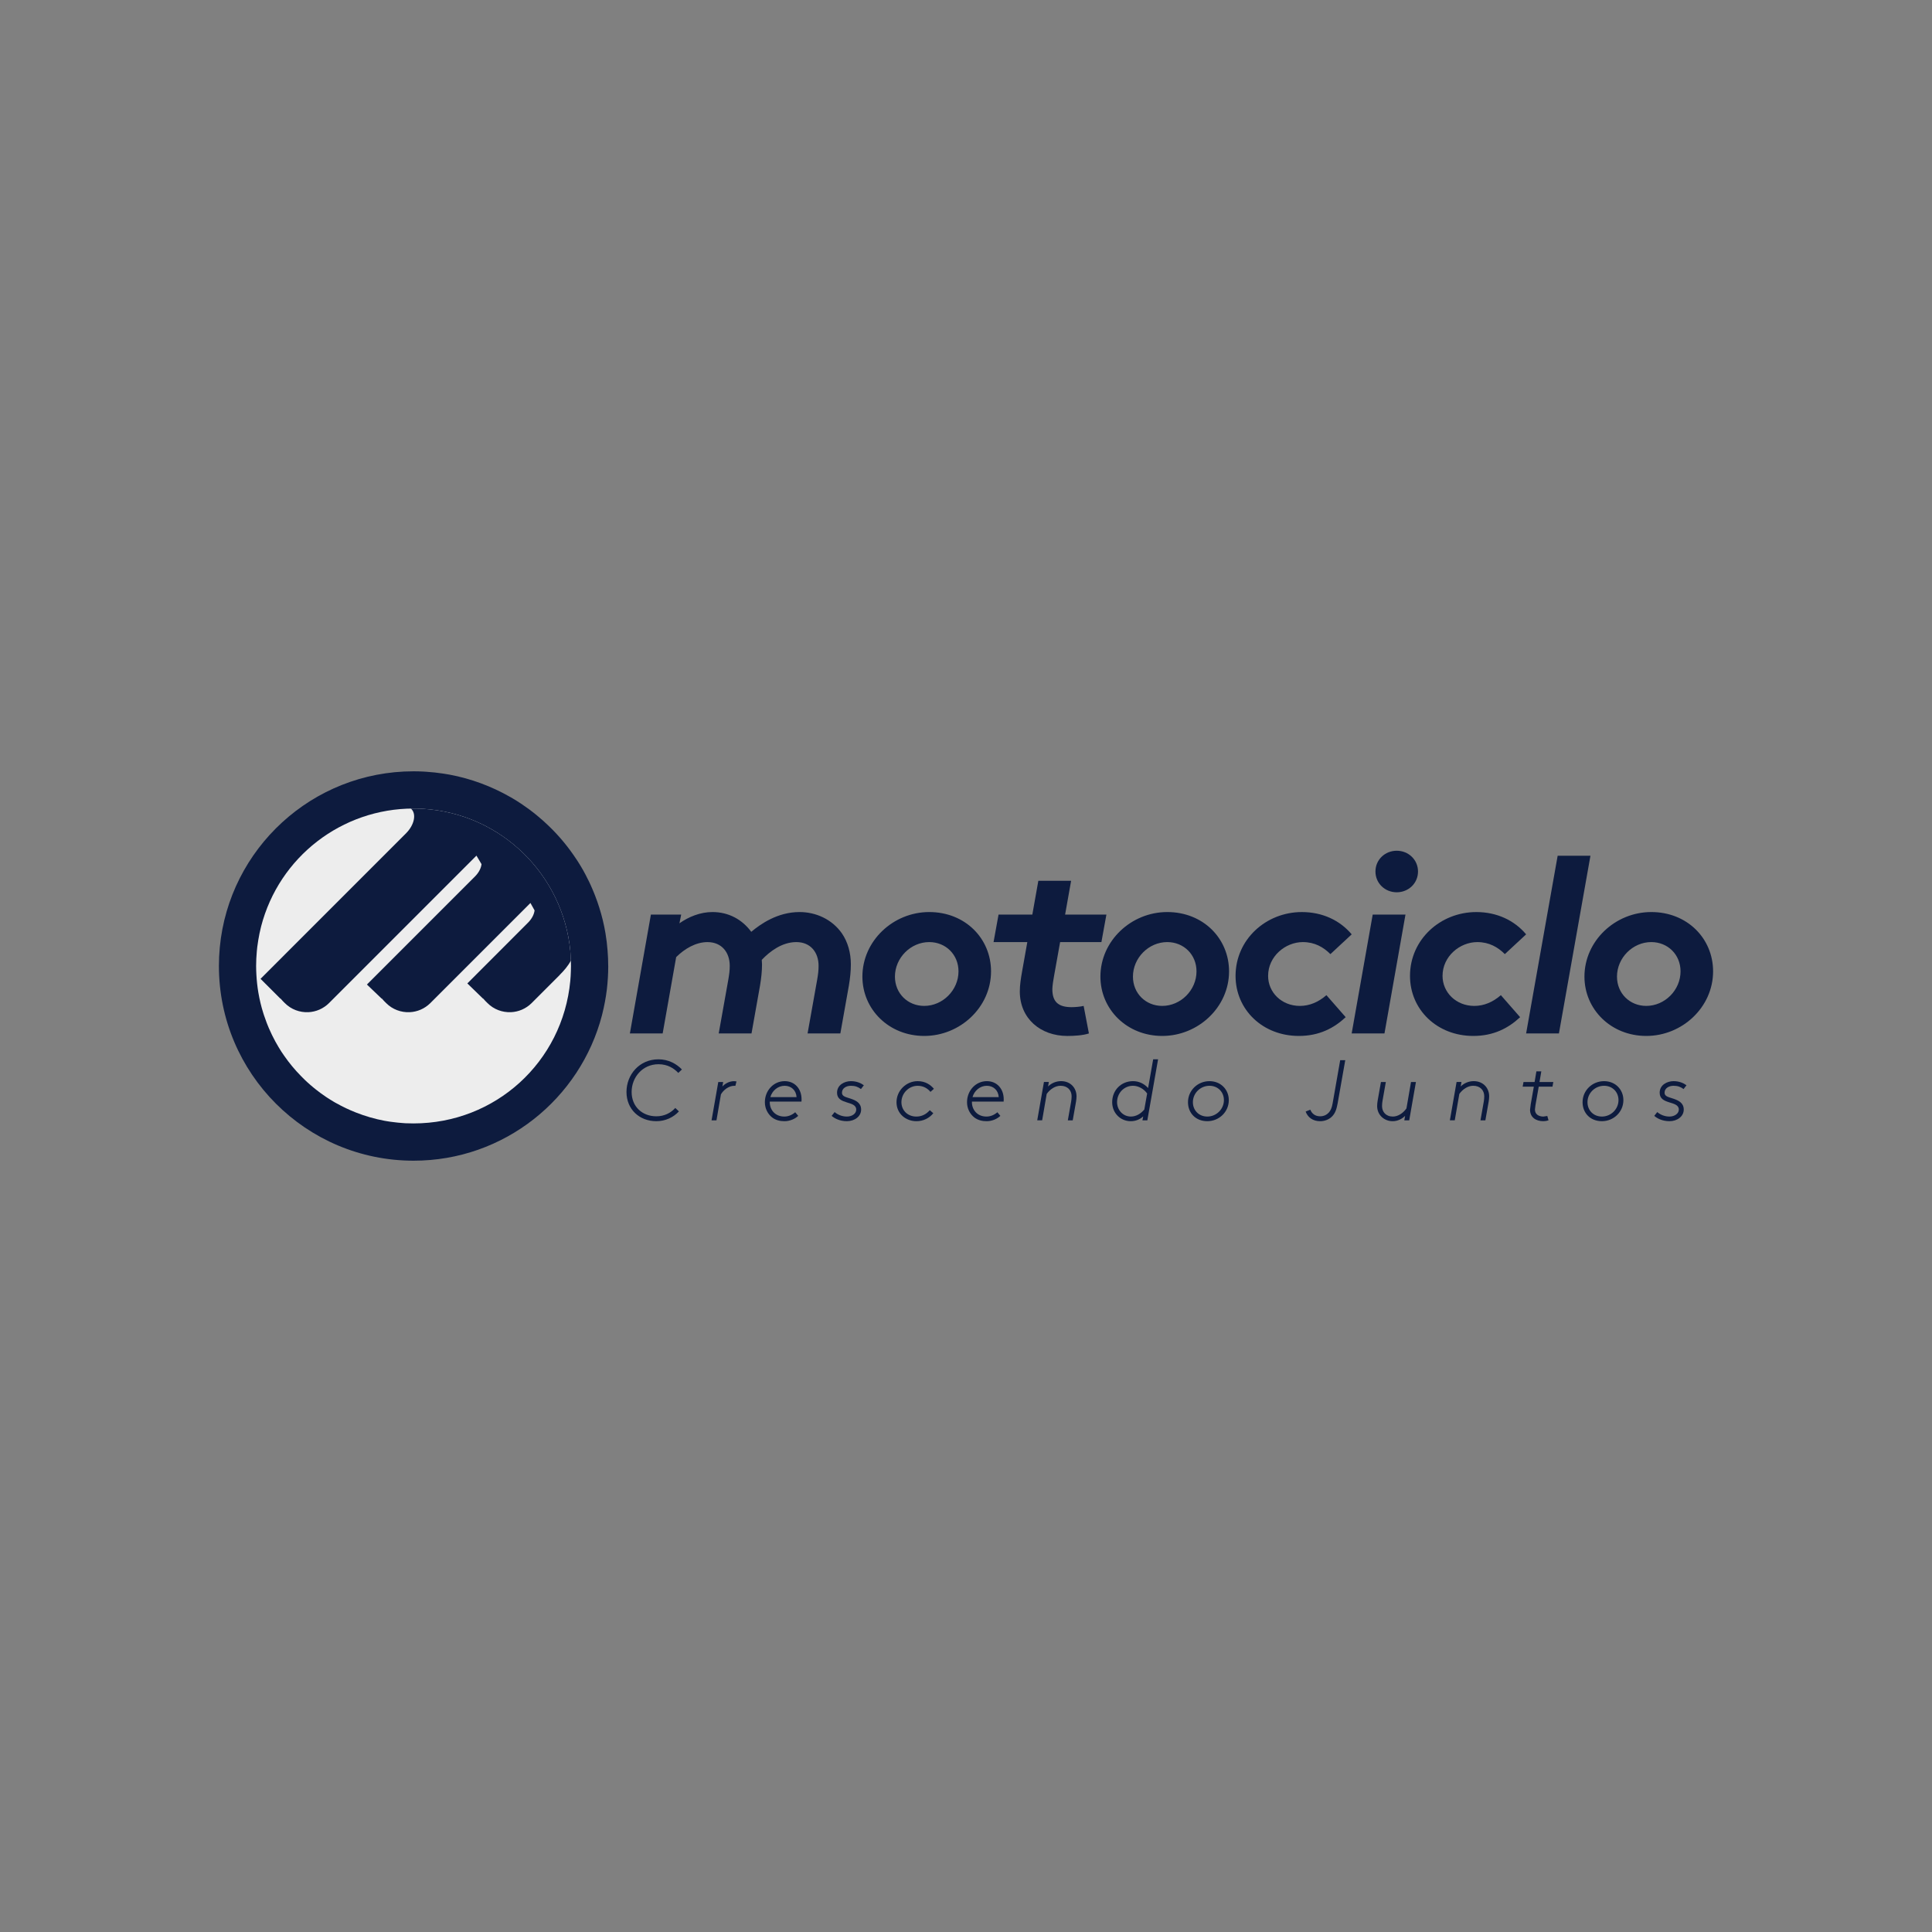 <svg width="300" height="300" viewBox="0 0 300 300" fill="none" xmlns="http://www.w3.org/2000/svg">
<rect x="0" y="0" width="300" height="300" fill="#808080" stroke="none"/>
<path d="M105.775 142.012L105.503 143.371C106.94 142.36 108.728 141.622 110.632 141.622C113.157 141.622 115.255 142.789 116.655 144.693C118.093 143.488 120.737 141.622 124.155 141.622C126.643 141.622 129.171 142.709 130.725 144.926C131.655 146.286 132.121 147.958 132.121 149.746C132.121 150.794 132.008 151.882 131.812 153.047L130.49 160.47H125.401L126.878 152.195C127.033 151.302 127.109 150.718 127.109 149.979C127.109 147.882 125.867 146.287 123.652 146.287C121.437 146.287 119.533 147.727 118.287 149.047L118.326 149.748C118.326 150.796 118.209 151.883 118.015 153.049L116.695 160.472H111.602L113.079 152.197C113.234 151.303 113.314 150.72 113.314 149.981C113.314 147.883 112.068 146.289 109.853 146.289C108.067 146.289 106.317 147.3 104.995 148.622L102.898 160.472H97.809L101.072 142.013H105.775V142.012Z" fill="#0D1B3E"/>
<path d="M143.511 160.86C138.032 160.86 133.913 156.741 133.913 151.65C133.913 146.092 138.694 141.622 144.29 141.622C149.886 141.622 153.888 145.741 153.888 150.832C153.888 156.39 149.107 160.86 143.511 160.86ZM143.511 156.196C146.388 156.196 148.835 153.748 148.835 150.832C148.835 148.23 146.854 146.286 144.289 146.286C141.411 146.286 138.965 148.736 138.965 151.65C138.965 154.252 140.945 156.196 143.511 156.196Z" fill="#0D1B3E"/>
<path d="M169.082 160.472C168.149 160.784 166.788 160.862 165.738 160.862C161.582 160.862 158.356 158.18 158.356 153.944C158.356 152.974 158.513 151.963 158.705 150.874L159.521 146.289H154.278L155.054 142.015H160.301L161.233 136.768H166.322L165.39 142.015H171.802L171.027 146.289H164.614L163.682 151.495C163.564 152.079 163.409 153.127 163.409 153.593C163.409 155.536 164.303 156.392 166.4 156.392C166.984 156.392 167.801 156.316 168.267 156.198L169.084 160.472H169.082Z" fill="#0D1B3E"/>
<path d="M180.47 160.86C174.991 160.86 170.872 156.741 170.872 151.65C170.872 146.092 175.653 141.622 181.249 141.622C186.845 141.622 190.847 145.741 190.847 150.832C190.847 156.39 186.066 160.86 180.47 160.86ZM180.47 156.196C183.347 156.196 185.793 153.748 185.793 150.832C185.793 148.23 183.813 146.286 181.247 146.286C178.37 146.286 175.923 148.736 175.923 151.65C175.923 154.252 177.904 156.196 180.47 156.196Z" fill="#0D1B3E"/>
<path d="M208.957 157.946C207.131 159.654 204.838 160.86 201.688 160.86C196.055 160.86 191.857 156.78 191.857 151.535C191.857 145.901 196.558 141.624 202.154 141.624C205.341 141.624 208.064 142.907 209.889 145.085L206.585 148.154C205.498 147.067 204.137 146.287 202.309 146.287C199.59 146.287 196.911 148.503 196.911 151.535C196.911 154.099 199.007 156.198 201.847 156.198C203.322 156.198 204.72 155.616 205.966 154.529L208.957 157.947V157.946Z" fill="#0D1B3E"/>
<path d="M218.243 142.013L214.98 160.472H209.887L213.154 142.013H218.243ZM216.884 132.102C218.709 132.102 220.188 133.503 220.188 135.328C220.188 137.154 218.711 138.553 216.884 138.553C215.056 138.553 213.58 137.156 213.58 135.328C213.58 133.501 215.056 132.102 216.884 132.102Z" fill="#0D1B3E"/>
<path d="M236.044 157.946C234.218 159.654 231.925 160.86 228.775 160.86C223.142 160.86 218.944 156.78 218.944 151.535C218.944 145.901 223.645 141.624 229.241 141.624C232.428 141.624 235.15 142.907 236.976 145.085L233.672 148.154C232.585 147.067 231.223 146.287 229.396 146.287C226.677 146.287 223.998 148.503 223.998 151.535C223.998 154.099 226.095 156.198 228.933 156.198C230.41 156.198 231.807 155.616 233.053 154.529L236.044 157.947V157.946Z" fill="#0D1B3E"/>
<path d="M241.873 132.88H246.964L242.069 160.472H236.976L241.873 132.88Z" fill="#0D1B3E"/>
<path d="M255.631 160.86C250.152 160.86 246.033 156.741 246.033 151.65C246.033 146.092 250.814 141.622 256.41 141.622C262.006 141.622 266.008 145.741 266.008 150.832C266.008 156.39 261.227 160.86 255.631 160.86ZM255.631 156.196C258.508 156.196 260.954 153.748 260.954 150.832C260.954 148.23 258.974 146.286 256.408 146.286C253.531 146.286 251.084 148.736 251.084 151.65C251.084 154.252 253.065 156.196 255.631 156.196Z" fill="#0D1B3E"/>
<path d="M102.245 164.49C103.834 164.49 105.059 165.211 105.889 166.066L105.326 166.6C104.659 165.906 103.7 165.253 102.245 165.253C99.775 165.253 98.079 167.28 98.079 169.561C98.079 171.842 99.736 173.339 101.924 173.339C103.15 173.339 104.154 172.819 104.86 172.043L105.421 172.579C104.568 173.499 103.339 174.098 101.912 174.098C99.284 174.098 97.28 172.246 97.28 169.561C97.28 166.876 99.269 164.49 102.245 164.49Z" fill="#0D1B3E"/>
<path d="M114.189 168.614L114.017 168.602C113.148 168.602 112.348 169.255 111.947 169.924L111.253 173.967H110.49L111.533 168.017H112.292L112.173 168.711C112.494 168.351 113.163 167.883 113.988 167.883L114.362 167.922L114.189 168.616V168.614Z" fill="#0D1B3E"/>
<path d="M123.945 173.271C123.412 173.778 122.609 174.1 121.81 174.1C121.143 174.1 120.461 173.951 119.888 173.511C119.221 172.977 118.769 172.138 118.769 171.148C118.769 169.335 120.129 167.88 121.839 167.88C123.442 167.88 124.467 169.093 124.467 170.709L124.454 171.056H119.529V171.148C119.529 172.351 120.383 173.378 121.785 173.378C122.372 173.378 122.945 173.164 123.481 172.711L123.947 173.271H123.945ZM119.62 170.362H123.691C123.625 169.292 122.862 168.6 121.835 168.6C120.808 168.6 119.899 169.349 119.62 170.362Z" fill="#0D1B3E"/>
<path d="M129.604 172.684C130.057 173.07 130.726 173.378 131.499 173.378C132.312 173.378 132.954 172.924 132.954 172.298C132.954 170.855 129.976 171.604 129.976 169.682C129.976 168.44 131.164 167.88 132.125 167.88C133.018 167.88 133.687 168.186 134.141 168.52L133.687 169.109C133.221 168.76 132.778 168.6 132.125 168.6C131.431 168.6 130.739 168.96 130.739 169.682C130.739 170.282 131.419 170.362 132.098 170.602C132.888 170.869 133.714 171.243 133.714 172.298C133.714 173.353 132.712 174.097 131.499 174.097C130.417 174.097 129.604 173.684 129.136 173.269L129.602 172.682L129.604 172.684Z" fill="#0D1B3E"/>
<path d="M144.484 169.549C144.084 169.056 143.431 168.602 142.495 168.602C141.121 168.602 139.972 169.762 139.972 171.15C139.972 172.39 140.918 173.38 142.294 173.38C143.095 173.38 143.803 173.047 144.376 172.39L144.922 172.86C144.308 173.634 143.349 174.1 142.306 174.1C140.664 174.1 139.21 172.94 139.21 171.152C139.21 169.364 140.703 167.88 142.493 167.88C143.669 167.88 144.482 168.429 145.016 169.068L144.482 169.549H144.484Z" fill="#0D1B3E"/>
<path d="M155.336 173.271C154.803 173.778 154 174.1 153.201 174.1C152.534 174.1 151.853 173.951 151.28 173.511C150.612 172.977 150.16 172.138 150.16 171.148C150.16 169.335 151.52 167.88 153.23 167.88C154.833 167.88 155.858 169.093 155.858 170.709L155.845 171.056H150.92V171.148C150.92 172.351 151.774 173.378 153.176 173.378C153.764 173.378 154.336 173.164 154.872 172.711L155.338 173.271H155.336ZM151.011 170.362H155.082C155.016 169.292 154.253 168.6 153.226 168.6C152.199 168.6 151.29 169.349 151.011 170.362Z" fill="#0D1B3E"/>
<path d="M161.061 173.965L162.103 168.011H162.863L162.744 168.707C163.251 168.198 163.984 167.878 164.76 167.878C166.267 167.878 167.162 168.974 167.162 170.227C167.162 170.495 167.135 170.776 167.082 171.082L166.573 173.965H165.813L166.333 171.017C166.372 170.776 166.399 170.52 166.399 170.227C166.399 169.333 165.799 168.597 164.68 168.597C163.851 168.597 163.037 169.146 162.53 169.865L161.824 173.963H161.061V173.965Z" fill="#0D1B3E"/>
<path d="M179.064 164.488H179.827L178.158 173.967H177.398L177.518 173.351C177.009 173.821 176.342 174.1 175.582 174.1C173.993 174.1 172.699 172.844 172.699 171.148C172.699 169.255 174.126 167.88 175.929 167.88C176.808 167.88 177.637 168.239 178.277 168.949L179.064 164.488ZM178.13 169.801C177.649 169.107 176.794 168.598 175.927 168.598C174.552 168.598 173.457 169.721 173.457 171.146C173.457 172.323 174.336 173.376 175.607 173.376C176.42 173.376 177.14 172.936 177.689 172.283L178.128 169.801H178.13Z" fill="#0D1B3E"/>
<path d="M187.806 167.881C189.555 167.881 190.808 169.175 190.808 170.83C190.808 172.659 189.3 174.098 187.471 174.098C185.642 174.098 184.47 172.805 184.47 171.15C184.47 169.321 185.977 167.881 187.806 167.881ZM187.806 168.6C186.404 168.6 185.231 169.734 185.231 171.148C185.231 172.417 186.164 173.378 187.473 173.378C188.875 173.378 190.048 172.232 190.048 170.83C190.048 169.561 189.115 168.6 187.806 168.6Z" fill="#0D1B3E"/>
<path d="M203.46 172.31C203.701 172.897 204.181 173.337 204.996 173.337C205.557 173.337 206.008 173.111 206.329 172.764C206.608 172.458 206.809 172.043 206.928 171.335L208.105 164.623H208.891L207.704 171.351C207.544 172.244 207.318 172.885 206.848 173.353C206.395 173.819 205.715 174.1 204.996 174.1C203.861 174.1 203.074 173.511 202.74 172.604L203.46 172.31Z" fill="#0D1B3E"/>
<path d="M219.864 168.013L218.822 173.967H218.062L218.181 173.271C217.688 173.764 217.008 174.1 216.245 174.1C214.978 174.1 213.843 173.164 213.843 171.751C213.843 171.483 213.87 171.202 213.923 170.896L214.432 168.013H215.192L214.672 170.961C214.633 171.202 214.603 171.458 214.603 171.751C214.603 172.645 215.192 173.378 216.286 173.378C217.103 173.378 217.889 172.832 218.394 172.111L219.101 168.013H219.864Z" fill="#0D1B3E"/>
<path d="M225.135 173.965L226.177 168.011H226.937L226.818 168.707C227.325 168.198 228.058 167.878 228.834 167.878C230.341 167.878 231.236 168.974 231.236 170.227C231.236 170.495 231.209 170.776 231.156 171.082L230.647 173.965H229.887L230.407 171.017C230.446 170.776 230.473 170.52 230.473 170.227C230.473 169.333 229.873 168.597 228.75 168.597C227.923 168.597 227.11 169.146 226.604 169.865L225.894 173.963H225.135V173.965Z" fill="#0D1B3E"/>
<path d="M240.455 173.965C240.229 174.045 239.921 174.098 239.654 174.098C238.478 174.098 237.585 173.485 237.585 172.323L237.691 171.47L238.172 168.735H236.439L236.569 168.013H238.291L238.57 166.36H239.334L239.054 168.013H241.2L241.067 168.735H238.933L238.424 171.63L238.344 172.283C238.344 173.073 238.987 173.38 239.666 173.38L240.266 173.287L240.453 173.967L240.455 173.965Z" fill="#0D1B3E"/>
<path d="M249.077 167.881C250.826 167.881 252.079 169.175 252.079 170.83C252.079 172.659 250.572 174.098 248.743 174.098C246.914 174.098 245.741 172.805 245.741 171.15C245.741 169.321 247.248 167.881 249.077 167.881ZM249.077 168.6C247.675 168.6 246.503 169.734 246.503 171.148C246.503 172.417 247.435 173.378 248.745 173.378C250.145 173.378 251.319 172.232 251.319 170.83C251.319 169.561 250.383 168.6 249.077 168.6Z" fill="#0D1B3E"/>
<path d="M257.339 172.684C257.793 173.07 258.458 173.378 259.234 173.378C260.01 173.378 260.688 172.924 260.688 172.298C260.688 170.855 257.713 171.604 257.713 169.682C257.713 168.44 258.901 167.88 259.862 167.88C260.755 167.88 261.424 168.186 261.878 168.52L261.424 169.109C260.954 168.76 260.515 168.6 259.862 168.6C259.168 168.6 258.472 168.96 258.472 169.682C258.472 170.282 259.156 170.362 259.835 170.602C260.622 170.869 261.451 171.243 261.451 172.298C261.451 173.353 260.449 174.097 259.236 174.097C258.154 174.097 257.341 173.684 256.873 173.269L257.339 172.682V172.684Z" fill="#0D1B3E"/>
<path d="M94.446 150.003C94.446 151.239 94.371 152.462 94.23 153.657C94.069 154.947 93.835 156.211 93.524 157.44L93.485 157.597V157.609C90.109 170.618 78.287 180.232 64.225 180.232C47.526 180.232 33.993 166.7 33.993 149.999C33.993 149.026 34.037 148.063 34.128 147.115C35.578 131.771 48.494 119.775 64.218 119.768H64.224C64.749 119.768 65.272 119.784 65.786 119.811L66.279 119.845C67.112 119.9 67.935 119.989 68.74 120.111L69.129 120.172L69.809 120.286C73.163 120.912 76.314 122.099 79.175 123.727L79.352 123.825C79.642 123.987 79.935 124.168 80.22 124.348L80.846 124.75L81.097 124.921C81.457 125.161 81.809 125.412 82.158 125.668C82.59 125.985 83.013 126.32 83.421 126.658C84.019 127.14 84.583 127.658 85.14 128.188C86.583 129.562 87.883 131.083 89.022 132.72C89.222 133.003 89.414 133.293 89.606 133.581L89.741 133.789C90.302 134.668 90.821 135.577 91.275 136.519L91.448 136.855C91.647 137.279 91.844 137.7 92.02 138.127L92.263 138.716L92.439 139.165C92.663 139.746 92.871 140.33 93.052 140.919C93.463 142.209 93.786 143.536 94.015 144.898C94.166 145.793 94.278 146.707 94.346 147.632C94.412 148.414 94.442 149.2 94.442 149.997" fill="#0D1B3E"/>
<path d="M88.565 147.786L88.558 147.684C87.435 135.841 77.812 126.336 65.733 125.597C65.266 125.565 64.77 125.549 64.215 125.549C53.072 125.549 43.338 133.076 40.546 143.853L40.533 143.917L40.516 143.983C40.356 144.613 40.222 145.268 40.11 145.946L40.105 145.974C40.046 146.326 39.993 146.684 39.948 147.045L39.879 147.713C39.808 148.478 39.77 149.246 39.77 150.001C39.77 150.456 39.788 150.91 39.813 151.36C39.863 152.291 39.964 153.216 40.117 154.125C40.306 155.232 40.566 156.314 40.893 157.341L41.017 157.716C41.137 158.075 41.26 158.422 41.391 158.764L41.471 158.969L41.53 159.118L41.703 159.54L41.726 159.6C41.877 159.954 42.035 160.301 42.187 160.611L42.272 160.782L42.327 160.894C42.594 161.444 42.904 162.008 43.263 162.606L43.681 163.284L44.156 163.978C44.92 165.081 45.777 166.107 46.703 167.054L47.291 167.643C47.638 167.976 47.939 168.248 48.224 168.493L48.683 168.88L49.064 169.186L49.711 169.682L49.782 169.735C50.041 169.919 50.297 170.104 50.562 170.285L50.767 170.42L50.784 170.433L51.265 170.739L51.745 171.033L51.944 171.15L52.026 171.2L52.119 171.248L52.268 171.33C53.233 171.871 54.227 172.34 55.249 172.743C56.686 173.31 58.169 173.744 59.69 174.031L60.069 174.095L60.24 174.123L60.555 174.173L61.11 174.243L61.756 174.319C62.023 174.346 62.291 174.372 62.553 174.388L62.944 174.417C63.336 174.435 63.756 174.445 64.211 174.445H64.213C76.901 174.444 87.36 164.929 88.552 152.326C88.601 151.834 88.627 151.319 88.643 150.798C88.654 150.531 88.661 150.264 88.661 149.995C88.661 149.248 88.627 148.508 88.56 147.777" fill="#EDEDED"/>
<path d="M63.085 129.359L40.457 151.992L43.533 155.067L43.555 155.045L43.888 155.415L44.226 155.759C45.222 156.755 46.548 157.225 47.852 157.172H47.889C49.051 157.116 50.199 156.643 51.089 155.759L73.983 132.862L74.77 134.182C74.706 134.786 74.368 135.465 73.8 136.051L56.976 152.878L59.265 155.067L59.286 155.045L59.619 155.415L59.96 155.759C60.957 156.755 62.281 157.225 63.587 157.172H63.624C64.79 157.116 65.935 156.643 66.822 155.759L82.368 140.214L83.008 141.364C82.939 141.974 82.59 142.668 82.006 143.254L72.569 152.705L75.001 155.065L75.019 155.043L75.352 155.414L75.693 155.757C76.69 156.753 78.013 157.223 79.316 157.17H79.355C80.521 157.115 81.666 156.641 82.553 155.757L86.908 151.401V151.385C87.554 150.743 88.213 149.99 88.647 149.159C88.634 148.698 88.608 148.239 88.565 147.784L88.56 147.682C87.437 135.841 77.814 126.334 65.731 125.595C65.266 125.563 64.772 125.547 64.216 125.547L63.789 125.558L63.88 125.629C64.681 126.43 64.329 128.09 63.085 129.357" fill="#0D1B3E"/>
</svg>
